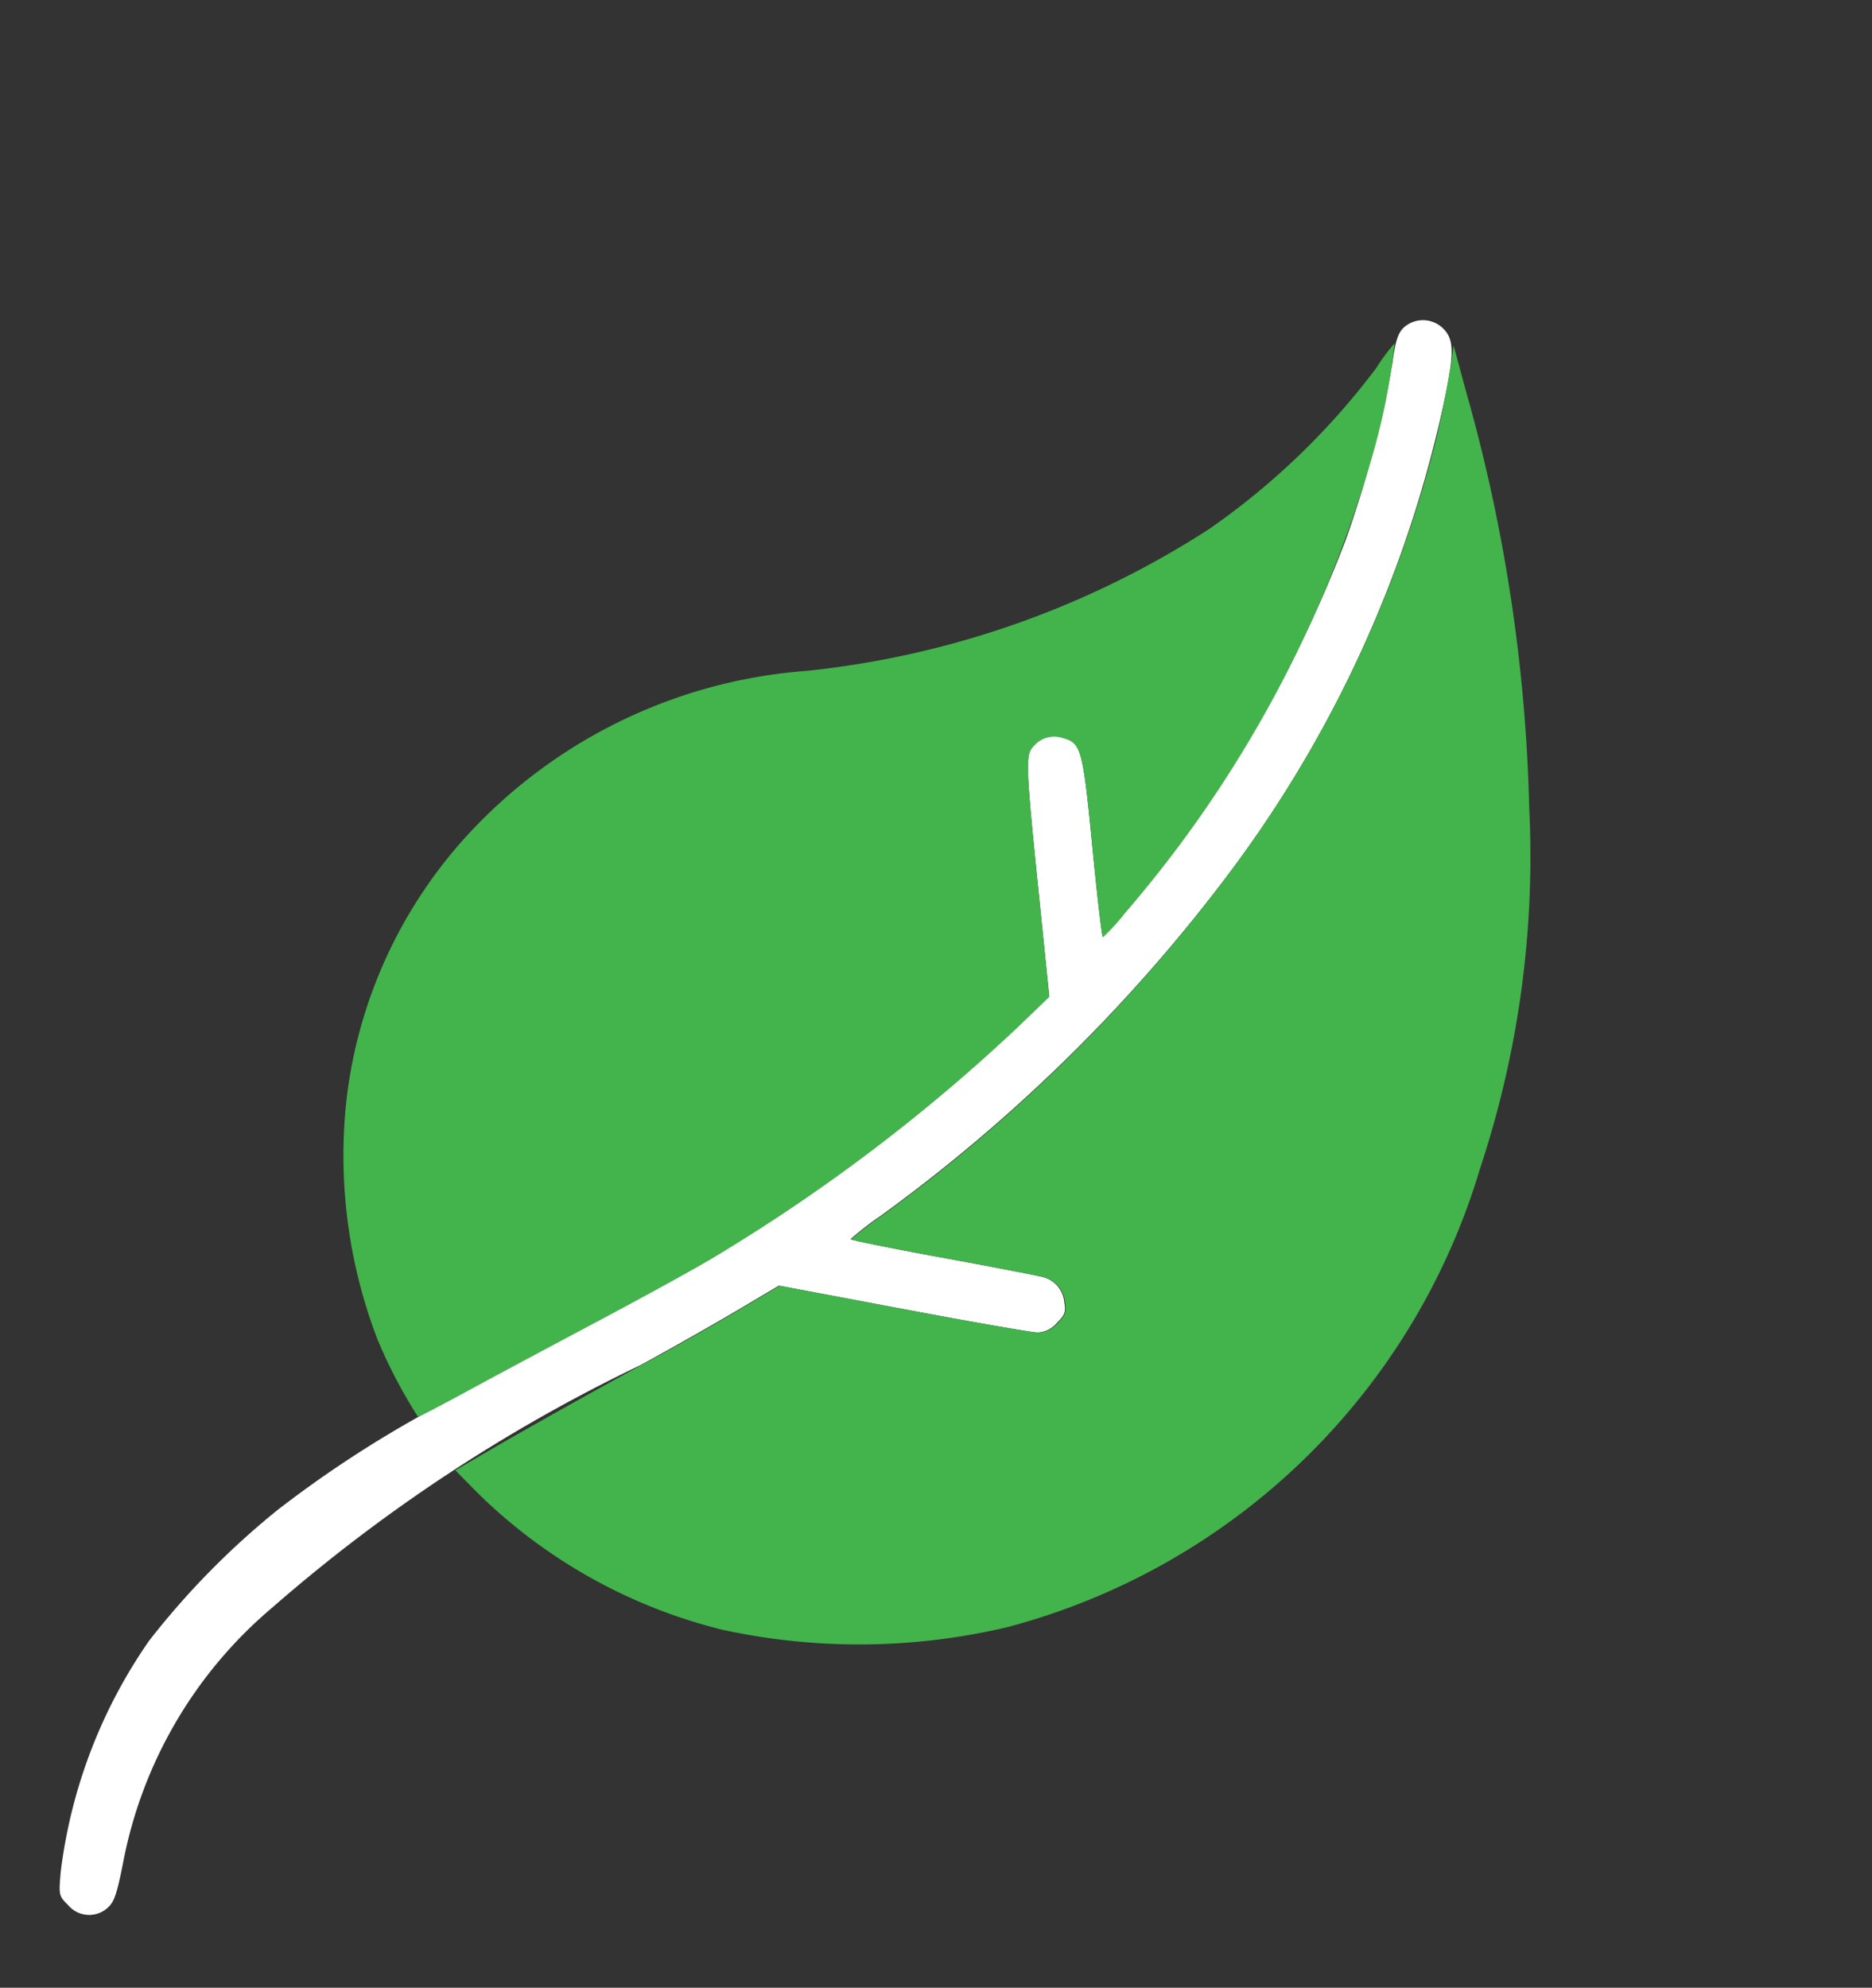 <svg xmlns="http://www.w3.org/2000/svg" width="24.937" height="26.47" viewBox="0 0 24.937 26.47">
  <rect x="0" y="0" width="24.937" height="26.47" fill="#333333" stroke="none"/>
  <g id="Group_55728" data-name="Group 55728" transform="translate(-1671.2 -7700.736)" style="mix-blend-mode: normal;isolation: isolate">
    <path id="Path_41382" data-name="Path 41382" d="M37.933.01c-.075.075-.108.177-.148.467a14.538,14.538,0,0,1-.625,2.365A16.927,16.927,0,0,1,34.219,7.8a2.805,2.805,0,0,1-.292.32c-.013,0-.075-.536-.139-1.191-.127-1.308-.15-1.394-.391-1.461a.359.359,0,0,0-.4.116c-.1.115-.1.242.073,1.929l.143,1.4-.422.406a23.6,23.6,0,0,1-4.087,3.087c-.259.154-.95.532-1.534.841s-1.259.669-1.5.8l-.752.407a15.087,15.087,0,0,0-1.985,1.3,10.623,10.623,0,0,0-1.71,1.74,6.846,6.846,0,0,0-1.178,3.077c-.027.315-.026.32.1.446a.366.366,0,0,0,.525.034c.088-.078.123-.18.209-.617a5.886,5.886,0,0,1,1.99-3.386,21.7,21.7,0,0,1,4.9-3.224c.411-.224.993-.554,1.295-.733l.548-.325,1.657.312c.911.172,1.716.312,1.788.312a.355.355,0,0,0,.257-.126c.108-.108.123-.148.1-.275a.38.38,0,0,0-.293-.339c-.071-.019-.674-.136-1.342-.258s-1.213-.233-1.212-.245a4.01,4.01,0,0,1,.4-.31A21.84,21.84,0,0,0,35.545,7.36,16.087,16.087,0,0,0,38.507.832c.1-.513.087-.677-.044-.809a.383.383,0,0,0-.53-.013" transform="translate(1651.964 7705.09)" fill="#fff" fill-rule="evenodd"/>
    <path id="Path_41383" data-name="Path 41383" d="M124.717,7.668a9.7,9.7,0,0,1-2.209,2.122,12.2,12.2,0,0,1-5.357,1.889,6.829,6.829,0,0,0-4.314,1.969,6.288,6.288,0,0,0-1.822,3.748,6.833,6.833,0,0,0,.411,3.18,6.691,6.691,0,0,0,.542,1.037c.016,0,.316-.156.667-.347s1.116-.6,1.7-.91,1.275-.688,1.534-.842a23.6,23.6,0,0,0,4.087-3.087l.422-.406-.143-1.4c-.171-1.687-.176-1.814-.073-1.929a.359.359,0,0,1,.4-.116c.241.067.265.153.391,1.461.064.655.126,1.191.139,1.191a2.806,2.806,0,0,0,.292-.32A16.135,16.135,0,0,0,124.7,8.751a8.757,8.757,0,0,0,.278-1.434,2.666,2.666,0,0,0-.258.35m.99.023c-.026.187-.106.592-.178.9a16.252,16.252,0,0,1-2.765,5.793,21.642,21.642,0,0,1-4.626,4.556,4.009,4.009,0,0,0-.4.31c0,.012.545.122,1.212.245s1.271.239,1.342.258a.38.38,0,0,1,.293.339c.021.127.006.167-.1.275a.355.355,0,0,1-.257.126c-.072,0-.876-.14-1.788-.312l-1.657-.312-.548.325c-.3.179-.8.462-1.108.63-.739.4-1.792.991-2.276,1.275l-.389.227.306.31a7.061,7.061,0,0,0,3.25,1.813,8.567,8.567,0,0,0,3.809-.037,8.96,8.96,0,0,0,6.286-6.105,13.2,13.2,0,0,0,.655-4.8,22.185,22.185,0,0,0-.848-5.569l-.159-.589-.047.34" transform="translate(1564.8 7697.99)" fill="#43b34c" fill-rule="evenodd"/>
  </g>
</svg>
